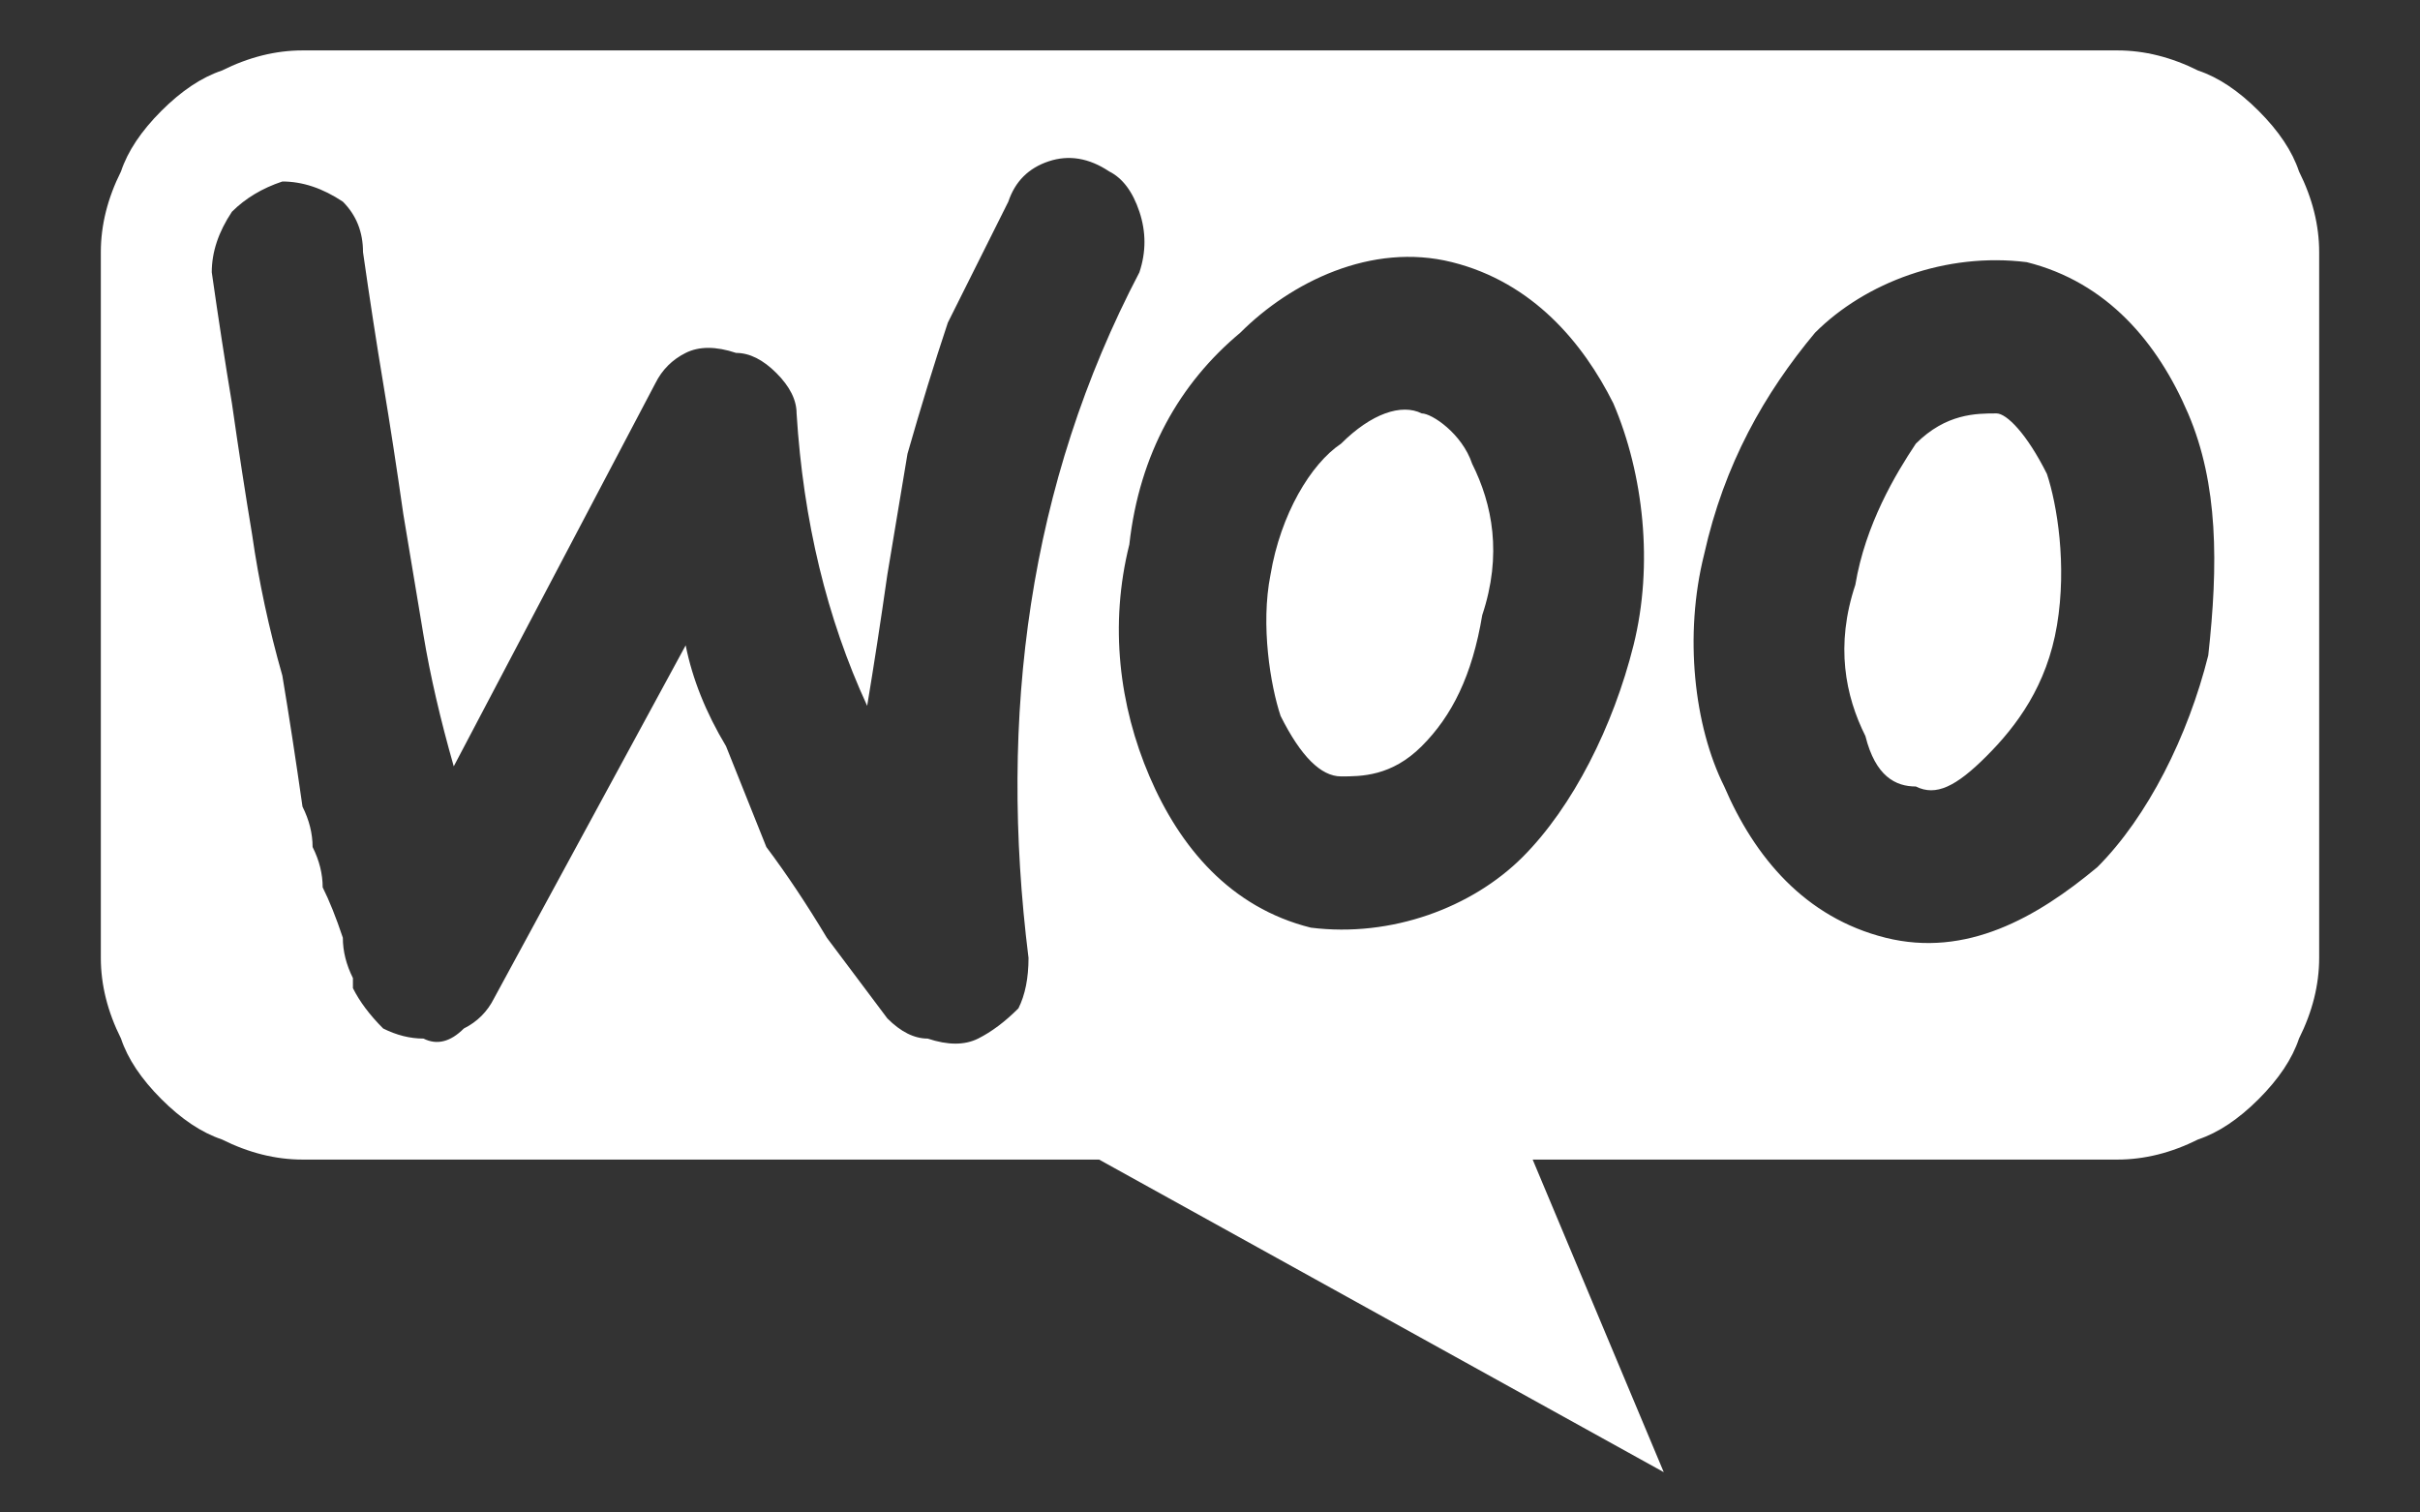 <svg version="1.2" xmlns="http://www.w3.org/2000/svg" viewBox="0 0 24 15" width="24" height="15">
	<rect x="0" y="0" width="24" height="15" fill="#333333" stroke="none"/>
	<title>Woocommerce-Logo--Streamline-Logos</title>
	<style>
		.s0 { fill: #ffffff } 
	</style>
	<path fill-rule="evenodd" class="s0" d="m1 2.5q0-0.4 0.2-0.8 0.1-0.3 0.4-0.6 0.3-0.3 0.6-0.4 0.4-0.2 0.8-0.2h18q0.4 0 0.8 0.2 0.3 0.1 0.6 0.4 0.3 0.3 0.4 0.6 0.2 0.4 0.2 0.8v7q0 0.4-0.2 0.8-0.1 0.3-0.4 0.6-0.3 0.3-0.6 0.4-0.4 0.2-0.8 0.2h-5.8l1.3 3.1-5.6-3.1h-7.9q-0.4 0-0.8-0.2-0.3-0.1-0.6-0.4-0.3-0.3-0.4-0.6-0.2-0.4-0.2-0.8zm10.3 0.2q0.1-0.3 0-0.6-0.1-0.3-0.3-0.4-0.3-0.2-0.6-0.1-0.3 0.1-0.4 0.4-0.3 0.6-0.6 1.2-0.2 0.6-0.4 1.3-0.1 0.6-0.2 1.2-0.1 0.7-0.2 1.3-0.6-1.3-0.7-2.9 0-0.2-0.2-0.4-0.2-0.2-0.4-0.2-0.3-0.1-0.5 0-0.2 0.1-0.3 0.3l-2 3.8q-0.2-0.7-0.3-1.3-0.1-0.6-0.2-1.2-0.1-0.7-0.2-1.3-0.1-0.6-0.2-1.3 0-0.3-0.2-0.5-0.3-0.2-0.6-0.2-0.3 0.1-0.5 0.3-0.2 0.3-0.2 0.6 0.1 0.7 0.2 1.3 0.1 0.7 0.2 1.3 0.1 0.7 0.3 1.4 0.1 0.6 0.2 1.3 0.1 0.2 0.1 0.4 0.1 0.2 0.1 0.4 0.1 0.2 0.2 0.5 0 0.2 0.1 0.4v0.1q0.1 0.2 0.3 0.4 0.2 0.1 0.4 0.1 0.2 0.1 0.4-0.1 0.2-0.1 0.3-0.3l1.9-3.5q0.1 0.5 0.4 1 0.2 0.5 0.4 1 0.3 0.4 0.6 0.9 0.3 0.4 0.6 0.8 0.2 0.2 0.4 0.2 0.3 0.1 0.5 0 0.2-0.1 0.4-0.3 0.1-0.2 0.1-0.5c-0.3-2.4 0-4.7 1.1-6.8zm-0.1 2.7c-0.2 0.8-0.1 1.6 0.2 2.3 0.3 0.7 0.8 1.3 1.6 1.5 0.8 0.1 1.6-0.2 2.1-0.7 0.5-0.5 0.9-1.3 1.1-2.1 0.2-0.8 0.1-1.7-0.2-2.4-0.3-0.6-0.8-1.2-1.6-1.4-0.8-0.2-1.6 0.2-2.1 0.7-0.6 0.5-1 1.2-1.1 2.1zm2.9-1.3c0.1 0 0.4 0.2 0.5 0.5 0.2 0.4 0.3 0.9 0.1 1.5-0.1 0.6-0.3 1-0.6 1.3-0.3 0.3-0.6 0.3-0.8 0.3-0.2 0-0.4-0.2-0.6-0.6-0.1-0.3-0.2-0.9-0.1-1.4 0.1-0.6 0.4-1.1 0.7-1.3 0.3-0.3 0.6-0.4 0.8-0.3zm6-1.5c-0.8-0.1-1.6 0.2-2.1 0.7-0.5 0.6-0.9 1.3-1.1 2.2-0.2 0.8-0.1 1.7 0.2 2.3 0.3 0.7 0.8 1.3 1.6 1.5 0.8 0.2 1.5-0.2 2.1-0.7 0.5-0.5 0.9-1.3 1.1-2.1 0.1-0.9 0.1-1.7-0.2-2.4-0.3-0.7-0.8-1.3-1.6-1.5zm-1.7 3.2c0.1-0.6 0.4-1.1 0.6-1.4 0.3-0.3 0.6-0.3 0.8-0.3 0.1 0 0.3 0.2 0.5 0.6 0.1 0.3 0.2 0.9 0.1 1.5-0.1 0.6-0.4 1-0.7 1.3-0.3 0.3-0.5 0.4-0.7 0.3-0.2 0-0.4-0.1-0.5-0.5-0.2-0.4-0.3-0.9-0.1-1.5z"/>
</svg>